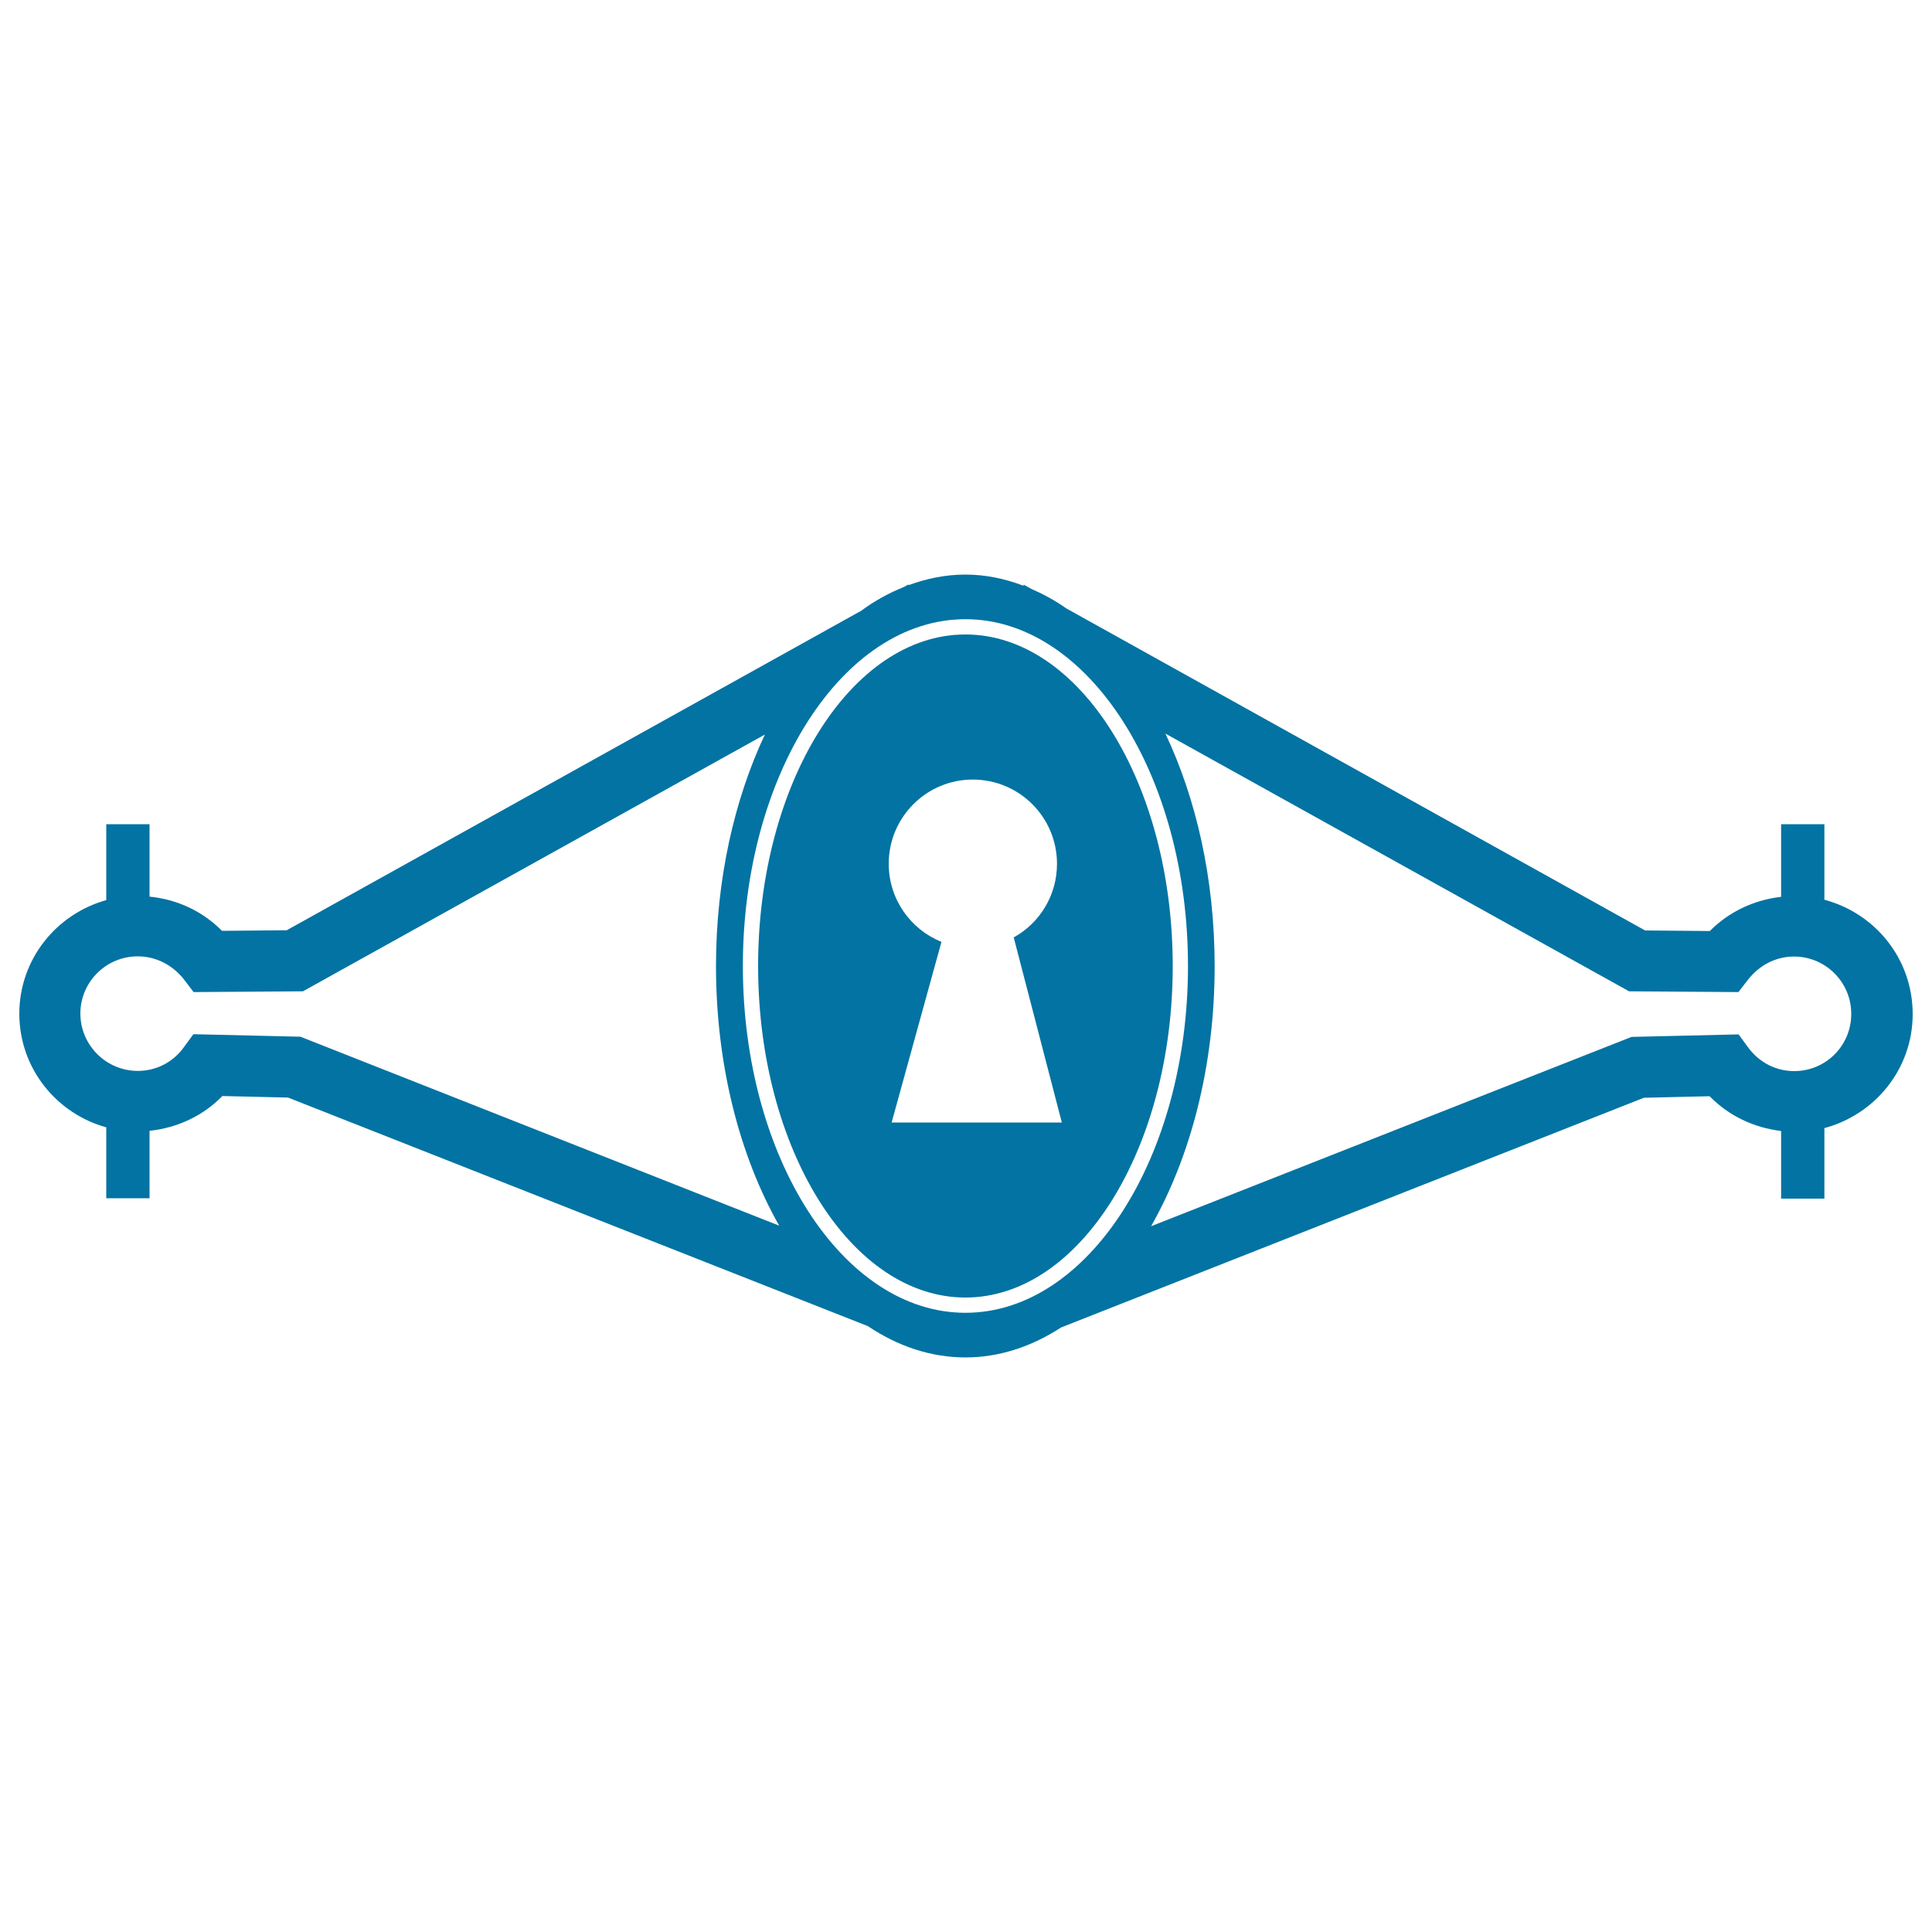<svg xmlns="http://www.w3.org/2000/svg" viewBox="0 0 1000 1000" style="fill:#0273a2">
<title>Keyhole Vintage Shape Variant SVG icon</title>
<g><g><path d="M944.3,465.7v-39.1h-22.4v37.6c-13.9,1.6-26.9,7.6-36.9,17.7l-33.5-0.3L551.9,314.9c-5.8-4.1-11.9-7.4-18.1-10.1l-4-2.2v0.6c-9.7-3.7-19.7-5.8-30.1-5.8c-10.2,0-20,2-29.5,5.5l0-0.4l-2.3,1.3c-7.7,3.1-15.1,7.1-22.1,12.3L148.4,481.5l-33.5,0.3c-10.2-10.3-23.3-16.3-37.5-17.7v-37.5H55v39.3c-25.9,7.2-45,30.7-45,58.8c0,28.2,19.2,51.7,45,58.8v36.7h22.4v-34.9c14.3-1.5,27.7-7.7,37.7-18l34,0.8l300.1,118.3c15.5,10.4,32.6,16.2,50.5,16.2c17.5,0,34.3-5.6,49.5-15.5l301.7-118.9l34-0.8c9.9,10.2,23,16.3,37,18v35h22.4v-36.5c26.2-7,45.7-30.6,45.7-59C990,496.3,970.6,472.7,944.3,465.7z M155.5,536.6l-55.4-1.3l-4.9,6.7c-5.7,7.9-14.4,12.3-23.9,12.3c-16.3,0-29.7-13.3-29.7-29.7c0-16.3,13.3-29.6,29.7-29.6c9.3,0,18.1,4.4,24.1,12.2l4.8,6.3l56.6-0.4l239.1-132.9c-15.8,33.6-25.3,75-25.3,119.9c0,51.5,12.4,98.5,32.7,134.3L155.5,536.6z M499.7,679.5c-63.5,0-115.2-80.5-115.2-179.5s51.7-179.5,115.2-179.5c63.5,0,115.2,80.5,115.2,179.5C614.9,599,563.2,679.5,499.7,679.5z M928.7,554.4c-9.5,0-18.2-4.5-23.9-12.3l-4.9-6.7l-55.4,1.3l-248.7,98c20.4-35.9,32.9-82.9,32.9-134.6c0-45.1-9.5-86.6-25.5-120.4l240,133.4l56.6,0.4l4.8-6.2c6-7.8,14.7-12.2,24-12.2c16.3,0,29.6,13.3,29.6,29.6C958.3,541.1,945.1,554.4,928.7,554.4z"/><path d="M499.7,328.4c-59.2,0-107.3,77-107.3,171.6c0,94.6,48.1,171.6,107.3,171.6c59.2,0,107.3-77,107.3-171.6C607,405.4,558.9,328.4,499.7,328.4z M461.5,581c25.8-93.5,0,0,25.8-93.5c-16-6.4-27.3-22.1-27.3-40.4c0-24.1,19.5-43.6,43.5-43.6c24.1,0,43.6,19.5,43.6,43.6c0,16.4-9,30.7-22.4,38.1c24.9,95.8,24.9,95.8,24.9,95.8S464.8,581,461.5,581z"/></g></g>
</svg>